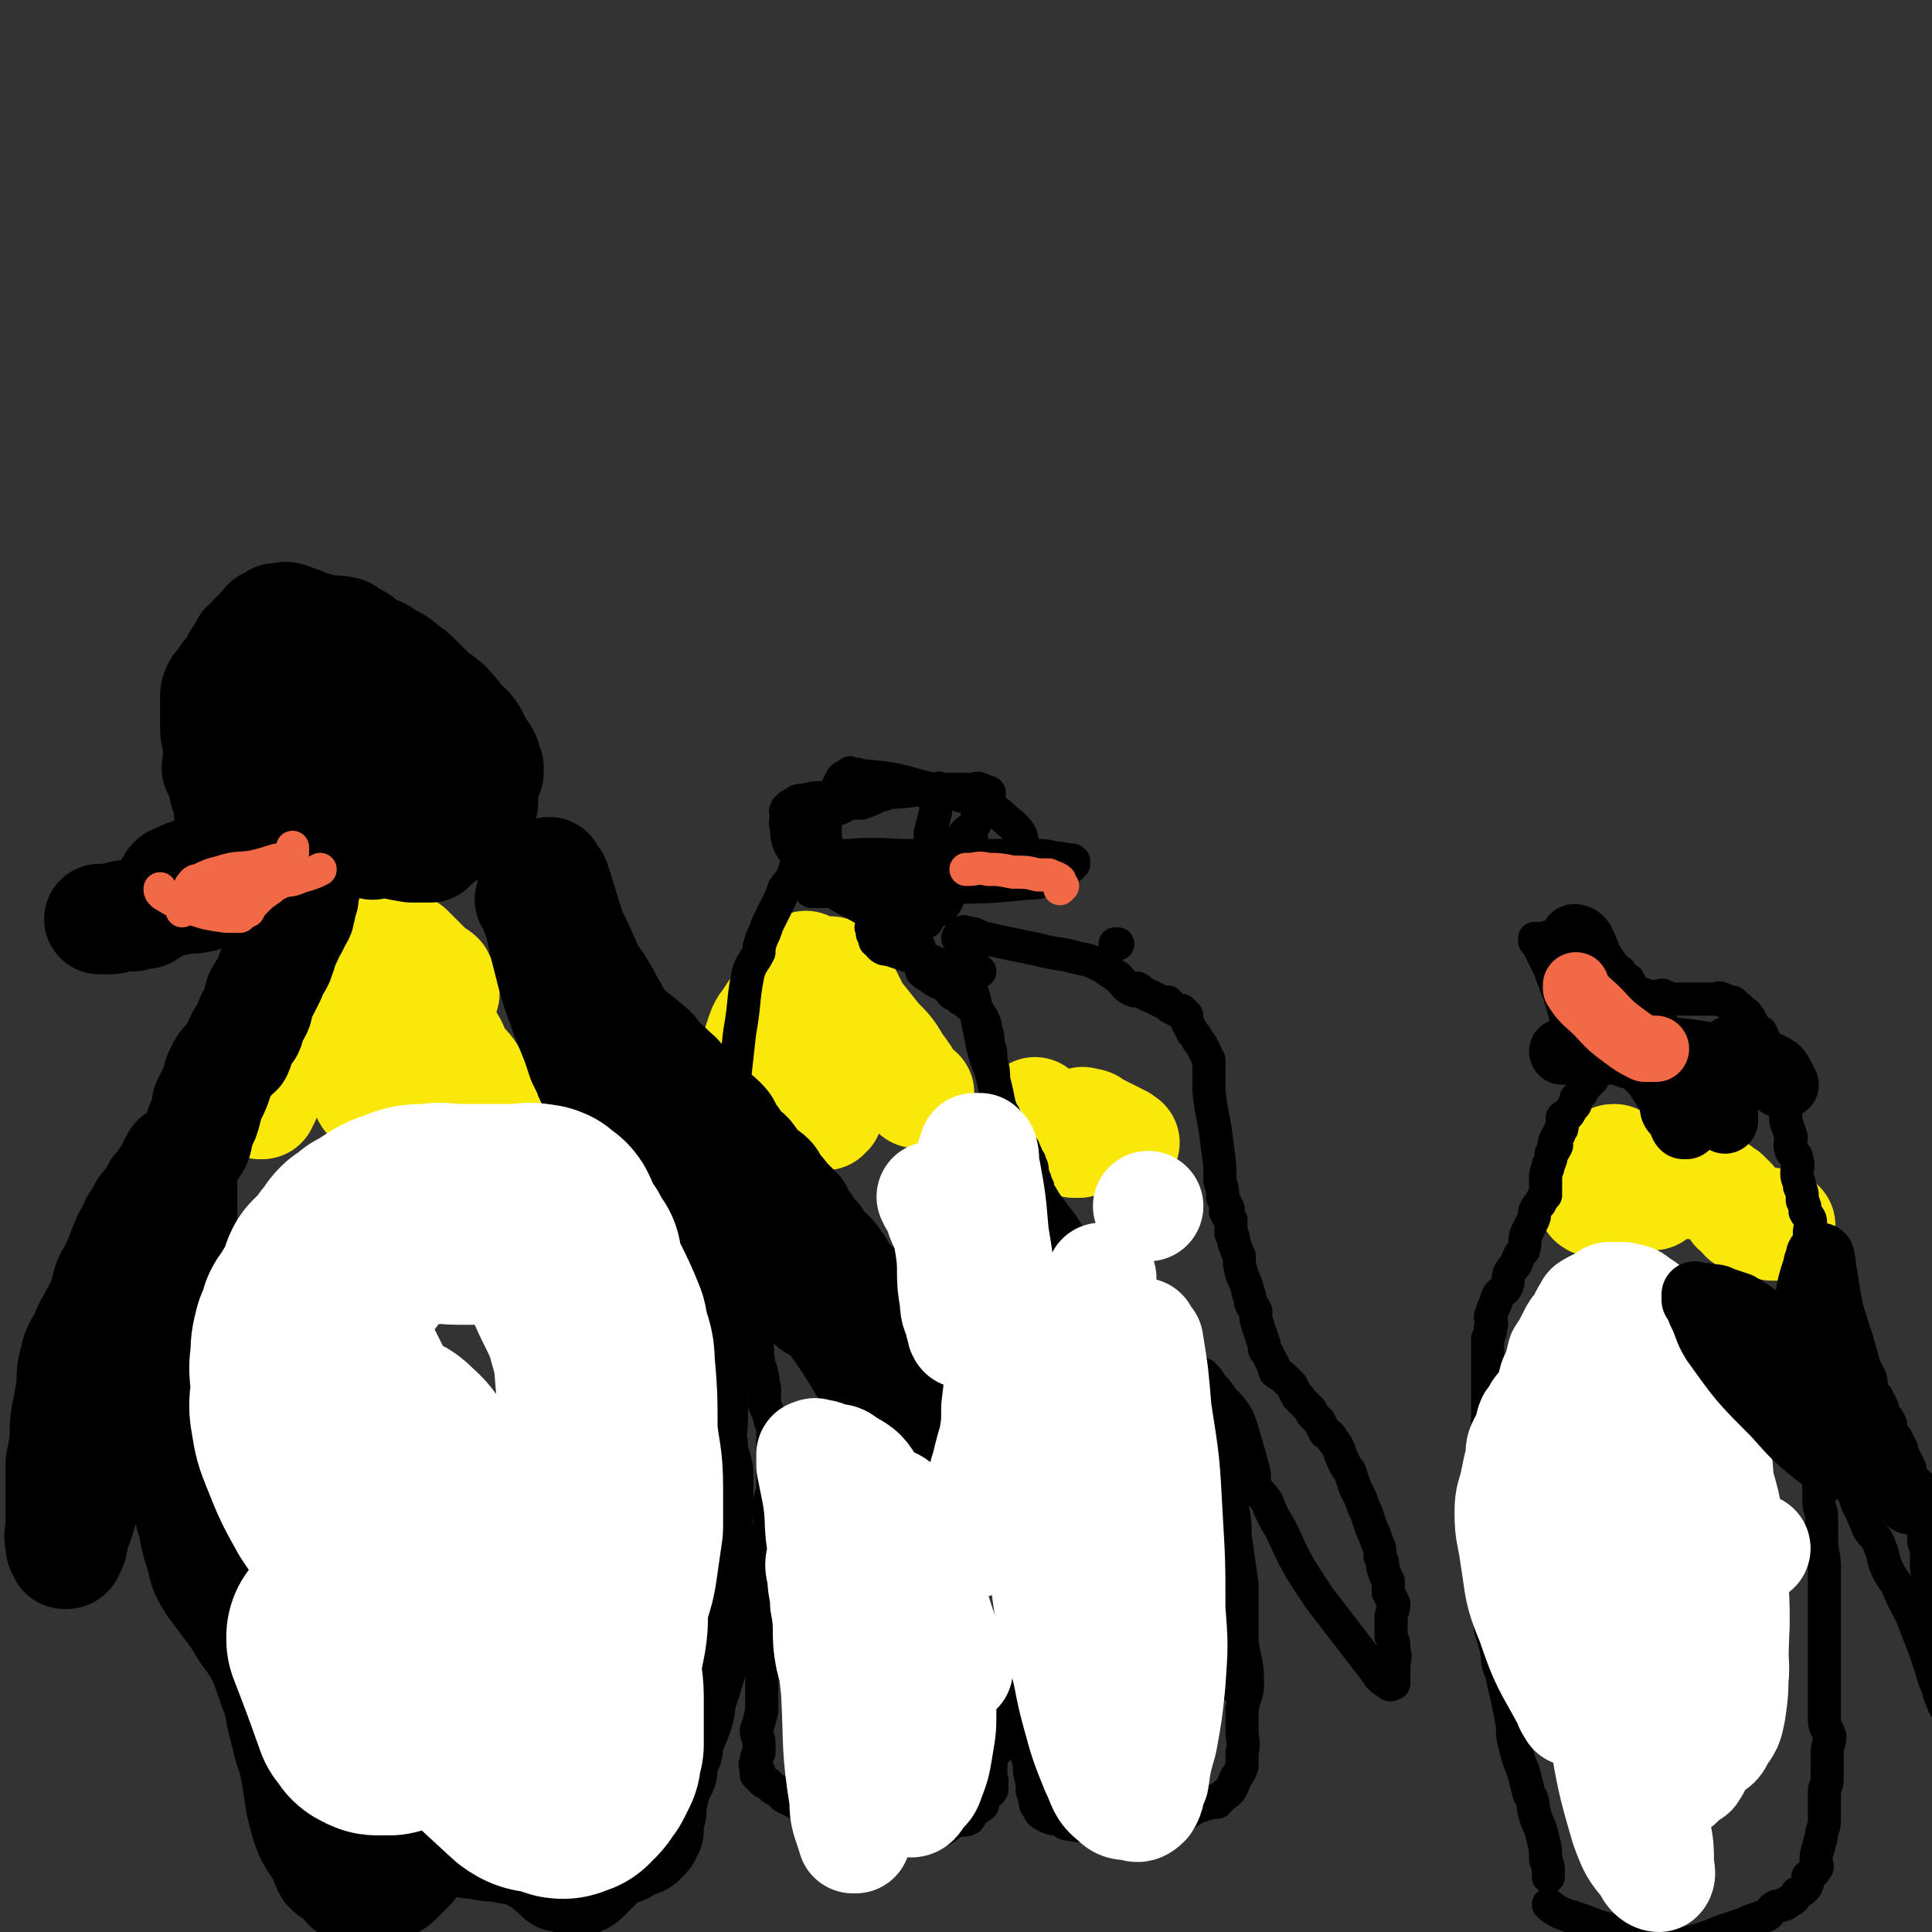 <svg viewBox='0 0 700 700' version='1.1' xmlns='http://www.w3.org/2000/svg' xmlns:xlink='http://www.w3.org/1999/xlink'><rect x="0" y="0" width="700" height="700" fill="#333333" stroke="none"/><g fill='none' stroke='#FAE80B' stroke-width='40' stroke-linecap='round' stroke-linejoin='round'><path d='M157,373c0,0 0,0 0,0 0,0 0,0 0,0 0,0 0,0 0,0 0,0 0,0 0,0 '/><path d='M112,330c0,0 0,0 0,0 0,0 0,0 0,0 0,0 0,0 0,0 0,0 0,0 0,0 0,0 0,0 0,0 0,0 0,0 0,0 0,0 0,0 0,0 0,0 0,0 0,0 -1,0 -1,0 -2,1 -2,4 -2,4 -3,8 -3,14 -3,14 -6,27 -2,8 -2,8 -3,16 -1,4 -1,4 -1,7 -1,3 -1,3 -1,6 0,1 0,2 0,3 0,0 -1,0 -1,0 0,1 0,2 0,2 0,0 0,0 0,0 0,-1 -1,0 -1,0 0,0 0,0 0,0 0,0 0,0 0,0 0,0 0,0 0,0 0,-1 0,-1 0,-1 -1,-3 -1,-3 -1,-5 0,-7 0,-7 1,-13 '/><path d='M125,331c0,0 0,0 0,0 0,0 0,0 0,0 0,0 0,0 0,0 0,0 0,0 0,0 0,0 0,0 0,0 0,0 0,0 0,0 0,0 0,0 0,0 0,0 0,0 0,0 0,0 0,0 0,0 0,0 -1,1 0,1 1,2 2,2 4,4 3,2 2,3 5,4 3,1 4,0 8,1 0,0 0,0 0,0 3,2 3,1 6,3 1,1 1,1 2,2 1,1 1,1 2,2 1,1 1,1 2,2 1,1 1,1 2,2 1,1 2,1 3,2 0,0 0,0 0,1 1,1 0,1 1,2 0,0 1,0 1,1 0,0 0,0 0,1 0,0 0,0 0,1 0,0 0,0 0,0 0,0 0,0 0,0 0,0 0,0 0,0 0,0 0,0 0,0 0,0 0,0 0,0 0,0 0,0 0,0 0,0 0,0 0,0 0,0 0,0 0,0 -1,0 -1,0 -2,0 0,-1 0,-1 0,-1 -1,-1 -1,0 -1,0 -1,-1 -1,-1 -1,-1 -1,-1 -2,0 -3,0 -1,-1 -1,-1 -2,-2 0,0 0,1 -1,1 -1,0 -1,0 -2,0 0,0 1,0 1,0 0,0 0,0 0,0 0,0 0,0 0,1 0,3 0,3 1,6 0,4 1,4 1,9 1,5 0,5 1,11 0,3 0,3 1,7 1,3 1,3 2,5 0,1 0,2 0,3 0,0 0,-2 0,-2 0,0 0,1 0,2 0,0 0,0 0,0 0,0 0,0 0,1 0,0 0,0 0,0 0,-1 0,-1 0,-2 0,0 -1,0 -1,0 -1,-2 -1,-2 -2,-3 -1,-2 -1,-2 -2,-4 -1,-1 -1,-1 -2,-3 -1,-1 0,-1 -1,-3 -2,-1 -2,-1 -3,-2 -2,-2 -2,-2 -3,-3 -2,-1 -2,0 -4,-2 -1,-1 0,-1 -2,-2 0,-1 0,-1 -1,-2 -2,-1 -2,0 -4,-1 -2,-1 -2,-1 -3,-2 -1,-1 -1,-1 -2,-1 -1,-1 -1,-1 -2,-1 -1,-1 -1,-1 -1,-2 -1,0 0,0 0,1 0,0 0,0 0,0 0,0 0,0 0,1 0,0 0,0 0,0 0,1 1,1 1,2 1,2 1,2 2,4 0,2 0,2 1,5 2,4 2,4 4,9 1,3 1,3 2,6 1,1 0,1 1,3 0,0 0,0 0,0 1,-1 1,0 1,0 0,0 0,0 0,0 0,0 -1,0 -1,0 -1,-1 -1,-1 -1,-2 -1,-1 -1,-2 -2,-4 -1,-2 -1,-2 -1,-4 -1,-4 -1,-4 -1,-7 0,-3 0,-3 0,-6 0,-2 0,-2 0,-5 0,-2 0,-2 1,-5 0,-2 0,-2 1,-4 1,-2 1,-2 2,-3 0,-1 0,-1 1,-2 0,0 0,0 1,0 0,0 0,0 0,0 0,1 1,0 1,1 2,1 2,1 4,2 2,2 2,2 4,3 3,1 3,1 6,3 3,2 3,2 6,5 3,3 3,2 6,6 3,4 2,5 5,9 3,3 3,3 5,7 2,2 2,2 4,4 1,1 1,1 1,2 1,1 1,1 1,2 0,0 0,0 0,0 0,0 1,0 1,0 0,0 0,-1 0,0 0,0 0,0 0,0 0,0 0,1 0,1 0,-1 0,-1 0,-1 -1,-1 -1,0 -2,0 -1,-1 0,-2 -1,-2 -2,-2 -2,-2 -4,-4 -2,-1 -2,-1 -5,-3 -2,-2 -2,-2 -5,-4 -4,-2 -4,-1 -7,-3 -1,-1 0,-1 0,-2 '/><path d='M272,391c0,0 0,0 0,0 0,0 0,0 0,0 0,0 0,0 0,0 0,0 0,0 0,0 0,0 0,0 0,0 0,0 0,0 0,0 0,0 0,0 0,0 0,0 0,0 0,0 0,-1 0,-1 0,-1 0,-2 0,-2 1,-4 0,-3 0,-3 1,-6 1,-3 1,-3 2,-6 1,-3 2,-3 3,-5 2,-3 2,-3 4,-6 2,-3 2,-3 4,-5 1,-2 1,-2 3,-4 1,-1 1,-1 1,-2 1,-1 0,-1 1,-2 0,0 0,0 0,1 0,0 0,0 0,0 0,0 0,0 0,0 0,0 0,0 0,0 0,0 0,-1 1,0 0,0 0,1 0,1 1,2 1,2 1,3 1,2 1,2 2,4 1,9 0,9 0,18 1,9 1,9 2,18 0,4 0,4 1,7 0,1 0,1 0,2 0,0 0,0 0,0 0,0 0,0 0,0 0,0 0,0 0,0 0,0 0,0 0,0 0,0 0,0 0,0 0,-1 0,-1 1,-1 0,-1 0,-2 0,-3 1,-2 0,-2 1,-4 0,-3 0,-3 0,-6 0,-4 0,-4 0,-8 0,-3 0,-3 0,-7 0,-4 0,-4 0,-9 0,-3 0,-3 0,-7 0,-3 0,-3 0,-5 0,-1 0,-1 0,-2 0,0 0,0 0,1 0,0 0,0 0,0 0,0 0,0 0,0 0,0 0,0 1,0 0,1 0,1 1,2 1,2 1,2 3,4 2,4 2,4 4,8 4,5 4,5 8,10 4,4 4,4 7,9 3,4 3,4 5,8 1,1 1,1 2,2 0,0 0,0 1,0 0,0 0,0 0,0 '/><path d='M375,403c0,0 0,0 0,0 0,0 0,0 0,0 0,0 0,0 0,0 0,0 0,0 0,0 0,0 0,0 0,0 0,0 0,0 0,0 0,0 0,0 0,0 0,0 0,0 0,0 0,0 0,0 0,0 0,0 0,0 0,0 0,0 0,0 0,0 0,0 0,0 0,0 1,1 1,1 2,2 1,2 2,2 4,4 2,1 2,1 5,3 1,0 2,1 3,1 0,0 -1,0 -1,0 1,0 1,0 1,0 1,0 0,0 0,1 0,0 0,0 0,0 1,0 1,0 2,0 0,0 0,0 -1,0 0,0 0,0 0,0 0,-1 0,-1 0,-2 0,0 0,0 0,-1 0,-1 0,-1 0,-2 0,-1 0,-1 0,-1 0,0 0,0 0,0 0,-1 0,-1 0,-1 0,0 0,0 0,0 0,0 0,0 0,0 1,0 1,0 1,0 1,0 1,-1 2,0 2,0 2,0 3,1 2,1 2,1 4,2 2,1 2,1 4,2 1,1 1,1 2,1 1,1 1,1 1,1 1,0 0,0 0,1 '/><path d='M599,433c0,0 0,0 0,0 0,0 0,0 0,0 0,0 0,0 0,0 0,0 0,0 0,0 0,0 0,0 0,0 0,0 0,0 0,0 0,0 0,0 0,0 0,0 0,0 0,0 0,0 0,0 0,0 0,0 0,0 0,0 0,0 0,0 0,0 0,0 0,0 0,0 0,0 0,0 0,0 0,-1 1,-1 0,-2 -2,-2 -2,-3 -5,-5 -3,-2 -3,-1 -6,-3 -2,-1 -2,-2 -3,-3 -1,0 -1,0 -1,1 -1,0 -1,-1 -1,0 -1,0 -1,0 -2,1 -1,0 -1,0 -1,1 -1,1 -1,1 -2,2 -1,1 0,1 -1,2 0,1 -1,1 -1,2 -1,1 -1,1 -1,2 0,0 0,1 0,1 0,1 1,0 1,1 1,0 1,0 1,1 0,0 0,1 0,1 1,1 2,0 3,1 1,0 1,0 2,0 2,-1 2,-1 4,-2 1,0 1,0 2,-1 1,-1 0,-1 2,-2 1,-1 1,-1 2,-1 1,-1 1,0 3,0 1,0 1,0 1,0 2,-1 2,-1 3,-1 1,-1 1,0 2,0 3,0 3,0 5,0 2,0 2,0 3,0 2,0 2,-1 4,0 2,0 2,0 4,0 3,1 3,1 5,2 2,1 1,1 3,2 1,1 1,1 2,2 1,1 1,1 2,3 1,0 1,0 2,1 1,1 0,1 1,2 1,0 1,0 2,0 1,1 1,0 2,1 1,0 1,0 2,1 1,0 1,0 3,0 1,0 1,0 1,1 1,0 1,0 1,0 1,0 1,0 2,0 0,0 -1,0 -1,0 '/></g>
<g fill='none' stroke='#000000' stroke-width='40' stroke-linecap='round' stroke-linejoin='round'><path d='M135,306c0,0 0,0 0,0 0,0 0,0 0,0 0,0 0,0 0,0 0,0 0,0 0,0 0,0 0,0 0,0 0,0 0,0 0,0 0,0 0,0 0,0 0,0 0,0 0,0 0,0 0,0 0,0 0,0 0,0 0,0 0,-1 0,-1 0,-2 -1,-4 -1,-4 -2,-7 0,-5 0,-5 -1,-9 -1,-4 -1,-4 -2,-8 -1,-2 -1,-2 -2,-4 -1,0 -1,1 -1,0 -1,0 -1,0 -2,-1 0,0 0,0 -1,0 -1,-1 -1,-1 -2,-2 0,0 -1,0 -1,0 -2,-1 -2,-1 -4,-2 -1,-1 -1,-1 -3,-2 -2,0 -2,0 -3,-1 0,0 0,0 0,0 -2,-2 -2,-2 -3,-3 -1,-1 -1,0 -2,-1 -1,-2 -1,-2 -2,-3 0,-1 0,-2 0,-3 -1,-1 0,-1 -1,-2 -1,-1 -1,-1 -2,-2 -1,-1 -1,-1 -1,-2 -1,-1 0,-1 0,-2 0,0 0,0 0,0 0,0 0,0 0,0 0,0 0,0 0,0 0,0 0,0 0,0 0,0 0,0 0,0 0,-1 0,-1 0,-1 0,0 0,0 0,0 1,0 1,0 2,0 0,0 0,0 0,0 1,0 1,0 2,1 1,0 1,1 1,1 2,1 2,1 3,2 2,1 2,1 3,1 3,1 3,1 5,2 3,1 3,1 6,2 3,1 3,1 5,1 3,1 3,1 5,2 2,1 1,1 3,2 1,2 1,1 3,2 1,1 0,1 1,3 1,1 0,2 1,3 2,1 2,0 4,1 2,0 2,0 4,0 2,1 2,0 4,1 0,0 0,0 1,1 0,0 0,0 1,1 0,0 0,0 0,0 0,0 -1,0 0,1 0,0 0,0 1,0 0,0 0,0 1,0 0,0 0,0 1,1 0,1 1,1 1,2 0,1 0,1 0,1 0,1 0,1 0,1 0,1 0,1 0,2 0,0 0,0 0,1 0,1 0,1 0,2 0,1 0,1 0,3 0,2 0,2 0,5 0,1 0,1 0,3 0,2 0,2 0,4 0,1 0,1 0,2 0,0 0,0 0,1 0,0 0,0 0,1 0,0 -1,0 -1,1 0,0 0,0 0,0 -1,0 -1,0 -1,1 0,0 0,0 0,0 -1,0 -1,0 -1,0 -1,0 -1,0 -2,0 -2,0 -2,0 -4,0 -6,-1 -6,-1 -11,-3 -4,-2 -5,-2 -8,-4 -3,-2 -3,-2 -6,-5 -1,-1 -1,-1 -3,-3 -1,-1 -1,-1 -2,-2 0,0 0,0 0,0 '/><path d='M199,316c0,0 0,0 0,0 0,0 0,0 0,0 0,0 0,0 0,0 0,0 0,0 0,0 0,0 0,0 0,0 0,0 0,0 0,0 0,0 0,0 0,0 0,0 0,0 0,0 0,0 0,0 0,0 0,0 0,0 0,0 1,2 1,2 2,3 3,9 3,10 6,19 3,6 3,6 6,13 2,4 3,4 5,8 2,3 2,4 4,7 2,4 2,4 5,8 2,3 2,2 4,4 2,1 2,1 3,2 1,1 0,2 1,3 1,3 2,3 3,6 2,3 1,3 2,7 1,2 1,2 2,5 0,3 0,3 1,5 1,2 0,2 1,4 0,0 0,0 0,1 0,1 1,1 1,2 0,1 0,1 0,2 1,2 0,2 1,3 0,2 1,2 2,3 0,0 0,0 1,1 0,0 1,0 1,1 0,0 0,0 0,0 0,0 0,0 0,0 0,0 0,0 0,0 0,0 0,0 0,0 0,0 0,0 0,0 0,0 0,0 0,0 0,0 0,0 0,0 0,-1 0,-1 0,-1 -1,-2 -1,-2 -2,-3 -1,-1 -1,-1 -3,-3 -2,-2 -3,-2 -5,-5 -4,-3 -3,-3 -7,-6 -3,-3 -3,-3 -6,-5 -3,-2 -3,-2 -6,-5 -2,-1 -3,-1 -5,-3 -2,-1 -2,-1 -3,-4 -1,-2 -1,-2 -2,-4 -1,-3 -1,-3 -2,-6 -2,-5 -2,-5 -4,-10 -4,-11 -4,-11 -7,-23 -2,-7 -1,-7 -4,-15 0,-2 -1,-2 -2,-4 0,0 1,0 1,0 0,0 0,0 0,0 0,-1 0,-1 0,-1 0,0 0,0 0,0 0,0 0,0 0,0 0,0 0,0 0,0 0,0 0,0 0,0 0,0 0,0 0,1 0,0 0,0 0,0 1,2 1,2 2,3 2,4 1,4 3,8 7,11 7,12 15,22 7,8 7,8 15,15 3,3 3,2 6,5 3,2 3,3 5,6 2,1 2,1 4,3 2,2 3,2 4,5 1,0 0,0 1,1 2,2 2,2 4,4 2,2 2,2 4,4 2,2 3,2 5,4 2,2 2,2 3,5 2,2 2,2 3,4 2,3 3,2 5,5 1,2 1,2 3,4 2,2 2,1 4,3 1,1 1,2 2,3 2,3 2,2 3,4 3,3 3,3 5,5 1,2 1,3 3,5 1,2 1,2 3,4 2,2 1,2 3,5 2,1 2,1 3,2 2,2 1,2 3,4 1,2 1,3 3,5 2,2 2,1 4,4 2,2 1,2 3,4 2,3 2,3 3,5 1,2 1,3 2,5 1,2 1,2 3,4 1,2 1,2 2,4 1,1 2,1 3,3 1,2 1,2 2,5 1,3 1,3 2,6 1,3 1,3 2,6 0,2 0,2 1,4 0,2 0,2 1,4 0,2 1,2 1,4 1,2 0,2 1,3 0,2 1,1 2,2 0,1 0,1 0,2 0,1 0,1 0,2 0,1 0,1 0,3 0,1 0,1 0,2 0,1 0,1 0,1 0,1 0,1 0,1 0,0 0,0 0,0 0,0 0,0 0,0 0,0 0,0 0,0 0,0 0,0 0,0 0,0 0,0 0,0 0,0 0,0 0,0 -2,-1 -2,-1 -3,-2 -3,-5 -3,-5 -6,-10 -8,-14 -8,-14 -16,-29 -6,-10 -6,-10 -13,-20 -2,-3 -3,-2 -6,-4 -4,-3 -3,-4 -8,-7 -4,-3 -5,-1 -9,-4 -5,-3 -5,-4 -10,-8 -4,-4 -4,-4 -8,-8 -2,-2 -2,-2 -5,-5 -1,-1 -1,-2 -2,-4 -1,-1 -1,-1 -2,-3 0,0 1,0 0,-1 0,-1 -1,-1 -1,-2 0,-1 1,-1 1,-1 0,-1 0,-1 -1,-1 0,-1 0,-1 -1,-2 0,0 -1,0 -1,-1 -1,-1 0,-2 0,-3 -1,-1 -1,0 -2,0 -1,-1 -1,-1 -1,-1 -1,-1 -1,0 -2,0 0,0 1,0 1,0 0,0 0,0 0,0 0,0 0,0 0,0 0,0 0,0 0,0 0,0 0,0 0,0 0,0 0,0 0,0 0,0 1,-1 1,0 1,0 0,1 1,2 0,1 1,1 1,3 1,2 2,2 2,4 0,9 -1,9 0,17 0,9 1,9 1,18 0,6 0,6 0,12 0,6 -1,7 0,13 0,6 0,6 1,12 0,6 0,6 0,11 0,5 -1,5 0,10 0,5 1,5 2,10 0,6 0,7 0,13 0,7 -1,7 0,13 0,5 0,5 1,9 0,4 0,4 0,8 -1,3 -1,3 -1,6 -1,3 0,3 0,6 0,1 -1,0 -1,1 -1,2 -1,2 -1,5 0,3 0,3 0,6 -1,4 -1,3 -2,7 -1,3 -1,3 -2,6 -1,3 0,3 -1,6 -1,3 -1,3 -2,5 -1,3 -1,3 -2,5 0,1 0,2 0,3 -1,2 -1,1 -2,3 0,2 0,2 0,3 0,1 0,0 0,0 0,0 0,1 0,2 -1,1 -1,1 -1,2 -1,2 -1,2 -2,3 0,2 0,2 0,3 -1,2 -1,2 -1,3 -1,1 0,1 0,3 0,0 0,0 0,1 -1,2 -1,2 -2,3 0,1 1,1 1,1 0,1 0,1 0,2 0,1 0,1 0,1 -1,1 -1,1 -1,1 0,0 0,0 0,0 0,1 0,1 0,1 0,0 0,0 0,0 -1,0 -1,0 -1,0 -1,0 -1,0 -1,0 0,1 0,1 0,2 -1,0 -1,-1 -1,-1 0,0 0,0 0,0 0,0 0,0 0,0 -1,1 -1,1 -1,1 -1,1 -1,0 -1,0 -1,1 0,1 0,1 -1,1 -1,0 -2,0 0,1 0,1 0,1 -1,1 -1,1 -2,1 -1,0 -1,0 -1,0 -2,1 -2,1 -3,1 -1,1 -1,1 -2,2 0,0 0,0 0,0 -1,1 -1,1 -2,2 0,0 0,0 0,0 -1,1 -1,1 -2,2 -1,1 -1,1 -2,2 0,0 0,0 -1,1 0,0 0,0 0,0 -1,1 -1,1 -2,1 -1,1 -1,1 -2,0 -2,0 -1,0 -3,-1 -1,0 -1,0 -2,0 -1,-1 -1,-1 -2,-2 -1,-1 -2,-1 -3,-3 -2,-1 -2,-1 -4,-2 -1,-1 -2,-1 -4,-2 -2,-1 -2,-1 -5,-1 -2,-1 -2,0 -4,-1 -4,0 -4,0 -8,-1 -3,0 -3,0 -6,-1 -3,-1 -2,-2 -5,-3 -2,-1 -2,-1 -4,-2 -2,-1 -2,-1 -3,-2 -1,-1 -1,-1 -2,-2 -1,0 -1,0 -1,-1 -1,0 -1,0 -1,0 -1,0 0,0 0,0 0,0 0,0 0,0 0,0 0,0 0,0 0,2 0,2 0,3 0,1 0,1 0,3 0,2 0,2 0,4 0,1 0,2 0,3 0,2 -1,2 -1,3 -1,1 0,2 -1,3 -1,1 -1,1 -3,3 -1,1 -1,1 -2,2 -1,1 -1,1 -3,2 -1,0 -1,1 -2,1 -1,1 -1,1 -2,2 -2,0 -2,0 -3,0 -2,0 -2,0 -4,0 -1,-1 -2,-1 -3,-2 -2,-1 -1,-2 -3,-3 -2,-2 -3,-2 -5,-4 -1,-2 -1,-2 -2,-5 -3,-5 -4,-5 -6,-11 -3,-10 -2,-10 -4,-20 -1,-6 -2,-6 -3,-11 -1,-4 -1,-4 -2,-8 -1,-6 -1,-6 -3,-11 -2,-6 -2,-6 -4,-11 -3,-5 -3,-5 -6,-9 -3,-5 -3,-5 -6,-9 -3,-4 -3,-4 -6,-8 -3,-5 -3,-5 -4,-10 -2,-6 -2,-6 -3,-12 -2,-5 -1,-5 -2,-10 -2,-6 -2,-6 -3,-12 -1,-5 -2,-5 -3,-11 -2,-8 -1,-8 -2,-16 -1,-6 -1,-6 -2,-12 0,-5 -1,-5 -1,-10 -1,-4 -1,-5 -1,-9 0,-5 0,-5 0,-10 0,-3 -1,-3 -1,-7 0,-3 1,-3 2,-7 0,-2 0,-2 1,-5 1,-2 1,-4 1,-5 0,0 0,3 0,2 0,-2 1,-3 1,-6 0,-2 0,-2 0,-4 0,0 0,1 0,1 0,-2 0,-3 1,-5 0,-1 1,-1 1,-2 1,-1 0,-1 1,-2 0,-1 1,0 1,0 0,-1 0,-1 0,-2 0,0 0,1 0,1 0,0 0,0 0,0 0,0 0,0 0,0 0,0 0,0 0,0 0,0 0,0 0,0 0,0 0,0 0,0 1,0 1,0 1,1 0,0 0,0 0,0 0,1 0,1 0,2 1,1 1,1 1,2 0,1 0,1 0,2 0,1 0,1 0,2 0,2 0,2 0,4 0,2 0,2 0,4 0,3 0,3 -1,6 -1,4 -1,4 -2,7 -2,5 -1,6 -2,10 -2,6 -3,5 -5,10 -2,6 -1,6 -3,11 -2,5 -2,5 -4,10 -2,5 -2,5 -3,10 -2,5 -2,5 -3,9 -1,3 -1,4 -2,7 -1,2 0,2 -1,5 -2,3 -3,2 -4,5 -1,3 -1,4 -2,7 -1,3 -1,3 -2,6 -1,3 -1,3 -2,5 0,2 -1,2 -1,4 -1,3 -1,3 -2,5 -1,2 0,3 -1,5 0,1 -1,1 -1,2 0,0 0,0 0,0 0,0 0,0 0,0 0,1 -1,1 -1,1 0,0 0,0 0,0 0,0 0,0 0,0 -1,0 -1,0 -1,-1 -1,-1 -1,-1 -1,-3 -1,-3 0,-3 0,-6 0,-2 0,-2 0,-5 0,-2 0,-2 0,-5 0,-2 0,-2 0,-4 0,-1 0,-1 0,-3 0,-2 0,-3 0,-5 0,-3 1,-3 1,-6 1,-6 0,-6 1,-12 1,-5 1,-5 2,-11 0,-5 0,-5 1,-9 1,-5 2,-5 4,-9 1,-3 1,-3 3,-6 1,-3 2,-3 3,-6 1,-3 1,-3 2,-7 1,-3 2,-3 3,-6 2,-3 1,-3 3,-7 1,-3 1,-3 3,-6 1,-3 1,-3 3,-5 1,-3 1,-3 3,-5 2,-3 2,-3 3,-5 2,-2 2,-2 3,-4 2,-1 2,-1 3,-3 2,-2 2,-2 3,-3 1,-2 1,-2 2,-4 0,0 0,1 0,1 1,-2 2,-2 3,-4 1,-2 0,-2 1,-4 1,-3 1,-3 2,-5 1,-3 1,-3 1,-5 1,-2 1,-2 2,-4 1,-2 1,-2 2,-5 0,-1 0,-1 1,-3 1,-2 1,-2 3,-4 1,-2 2,-2 3,-3 1,-2 0,-2 1,-4 1,-2 1,-2 3,-4 1,-2 0,-2 1,-4 1,-2 1,-1 2,-3 1,-2 0,-2 1,-5 1,-2 1,-2 2,-3 1,-2 1,-2 2,-4 0,-1 0,-1 1,-3 1,-1 1,-1 2,-3 0,-2 1,-2 1,-3 1,-3 1,-3 2,-5 1,-3 1,-2 2,-4 1,-2 1,-2 2,-4 1,-1 0,-1 1,-3 0,-1 0,-1 0,-2 0,-1 1,-1 1,-2 0,-1 0,-1 0,-2 0,-1 0,-1 0,-2 0,0 -1,-1 0,-1 0,-1 1,0 1,0 0,-1 0,-1 0,-2 0,-1 0,-1 0,-1 0,0 0,0 0,0 -1,-1 -1,-1 -1,-1 0,0 0,0 0,0 0,-1 0,-1 0,-1 0,-1 0,-1 0,-1 0,-1 0,-1 0,-1 0,-2 0,-2 0,-3 0,0 0,0 0,0 0,-1 0,-1 0,-2 0,-1 0,-1 0,-2 0,-1 0,-1 0,-2 0,-2 0,-2 0,-3 0,-1 0,-1 0,-1 0,-2 0,-2 0,-3 0,-1 0,-1 0,-2 0,-2 0,-2 0,-3 0,-2 -1,-2 -1,-3 0,-1 0,-1 0,-2 0,-1 -1,-1 -1,-1 0,-1 0,-1 0,-2 0,0 -1,0 -1,0 -1,-1 -1,-1 -2,-1 -1,-1 0,-1 -1,-2 -2,0 -2,1 -3,1 -1,0 -2,0 -3,0 -1,0 -1,0 -2,0 -2,0 -2,0 -3,0 -1,0 -1,1 -2,1 -2,0 -2,0 -3,0 -1,0 -1,0 -3,0 0,0 0,0 0,0 -1,0 -1,0 -1,0 -1,0 -1,0 -1,0 -1,-1 -1,-1 -1,-1 -1,-1 -1,-1 -2,-2 0,0 1,1 1,1 0,0 0,0 0,0 -1,0 -1,0 -1,0 -1,-1 0,-1 0,-2 0,0 -1,0 -1,0 -1,-1 0,-1 0,-2 0,0 0,0 0,0 0,0 0,0 0,0 0,-1 0,-1 0,-3 0,-2 0,-2 0,-4 0,-3 -1,-3 -1,-6 0,-2 0,-2 0,-5 0,-2 0,-2 0,-3 0,-2 0,-2 0,-3 0,-2 0,-2 1,-4 1,-1 1,-1 2,-2 0,-1 1,-1 1,-2 2,-1 2,-1 3,-3 1,-2 1,-2 1,-3 2,-3 2,-3 3,-5 2,-1 2,-1 3,-3 2,-2 2,-2 4,-4 1,-2 1,-1 3,-2 1,-1 1,-1 1,-1 1,0 1,0 1,0 0,0 0,0 0,0 1,0 1,0 1,0 1,0 1,-1 3,0 1,0 1,1 3,1 5,2 5,2 9,3 4,1 4,0 8,1 2,1 2,2 5,3 1,1 1,1 2,2 0,0 0,0 0,0 2,2 2,2 4,3 4,2 4,2 7,5 4,2 4,3 8,6 4,2 4,2 7,5 3,1 2,2 4,4 0,0 -1,-1 0,0 1,1 1,1 2,3 2,2 2,1 3,3 2,3 2,3 3,5 1,3 0,3 1,7 1,3 1,3 2,6 0,2 1,2 1,4 1,1 1,1 1,2 0,0 0,0 0,1 0,1 0,1 0,3 -1,1 -1,1 -2,3 -2,2 -2,2 -4,4 -4,3 -4,3 -9,4 -12,2 -12,1 -25,2 -10,1 -10,1 -20,2 -6,0 -6,1 -11,1 -6,-1 -6,-2 -11,-4 -3,-2 -3,-2 -6,-4 0,0 0,0 0,0 -2,-3 -3,-3 -4,-5 0,-1 1,0 1,0 0,-2 -1,-3 -2,-6 -1,-2 -1,-2 0,-5 0,-3 1,-3 2,-6 1,-3 1,-3 2,-7 1,-3 2,-3 3,-6 2,-4 1,-4 4,-8 2,-3 1,-3 4,-6 5,-5 5,-4 10,-9 0,0 0,0 0,0 4,-2 4,-3 8,-5 3,-2 4,-2 7,-4 0,0 0,0 1,-1 0,-1 0,-1 1,-1 0,0 0,0 0,0 0,0 0,0 0,0 1,0 1,0 1,1 2,0 2,0 4,1 2,1 2,1 4,3 4,1 4,1 7,3 3,2 3,1 6,4 3,2 3,2 6,5 2,2 2,2 5,5 3,3 4,2 6,5 2,2 2,2 4,5 2,2 2,1 4,4 1,2 1,2 2,4 1,2 1,2 2,3 0,1 1,1 1,2 0,1 0,1 0,2 0,0 0,0 0,0 0,0 0,0 0,0 0,0 0,0 0,0 0,1 0,1 0,1 0,0 0,-1 1,0 0,0 0,0 0,1 0,0 0,1 0,1 0,0 -1,-1 -1,0 -1,0 0,1 0,1 -1,0 -1,0 -2,0 0,0 0,0 0,0 -2,1 -2,1 -4,2 -4,1 -4,1 -8,1 -4,1 -5,0 -10,1 -11,1 -11,1 -22,2 -8,0 -8,0 -16,1 -4,1 -5,1 -9,2 -3,1 -3,1 -7,2 -2,1 -3,1 -5,2 0,0 1,0 1,0 -1,1 -2,0 -3,1 0,0 0,0 0,1 0,0 0,0 0,0 -1,1 -1,0 -1,1 -1,0 0,0 0,1 -1,0 -1,0 -2,0 0,0 1,0 1,0 0,0 -1,0 -1,1 0,0 0,0 0,1 0,0 -1,0 -1,1 0,0 0,0 0,1 -1,1 -1,1 -2,3 -1,1 -1,1 -2,2 -2,1 -2,1 -3,3 -2,2 -2,2 -4,3 -1,1 -1,1 -3,2 -1,1 -1,0 -2,1 -1,0 -1,0 -3,1 -1,0 -1,0 -2,1 -2,0 -2,1 -3,1 -1,1 -1,1 -1,2 '/><path d='M91,317c0,0 0,0 0,0 0,0 0,0 0,0 0,0 0,0 0,0 0,0 0,0 0,0 0,0 0,0 0,0 0,0 0,0 0,0 0,0 0,0 0,0 0,0 0,0 0,0 -1,1 -1,1 -2,1 -2,2 -2,2 -5,3 -5,2 -6,2 -11,4 -4,1 -4,0 -8,1 -3,1 -3,0 -5,1 -3,0 -2,1 -4,2 -1,1 -1,0 -2,1 -1,0 0,0 -1,1 -1,0 -1,0 -3,0 -1,0 -1,1 -2,1 -2,0 -2,-1 -4,0 -2,0 -2,1 -4,1 -2,0 -2,0 -4,0 0,0 0,0 0,0 '/></g>
<g fill='none' stroke='#F26946' stroke-width='12' stroke-linecap='round' stroke-linejoin='round'><path d='M58,322c0,0 0,0 0,0 0,0 0,0 0,0 0,0 0,0 0,0 0,0 0,0 0,0 0,0 0,0 0,0 0,0 0,0 0,0 0,0 0,0 0,0 0,1 0,1 1,2 5,3 5,3 10,5 6,2 6,2 13,3 2,0 2,0 5,0 1,-1 1,-1 3,-2 0,0 0,0 0,0 1,-2 1,-2 3,-4 2,-2 2,-2 5,-4 1,-1 1,-1 3,-2 '/><path d='M69,321c0,0 0,0 0,0 0,0 0,0 0,0 0,0 0,0 0,0 0,0 0,0 0,0 0,0 0,0 0,0 0,0 0,0 0,0 0,0 0,0 0,0 0,0 0,0 0,0 0,0 0,0 0,0 1,-1 1,-2 3,-2 4,-2 4,-2 8,-3 6,-2 6,-1 12,-2 4,-1 4,-1 7,-2 3,-1 3,0 6,-2 0,0 0,0 1,-1 0,-1 0,-1 0,-2 0,0 0,1 0,1 0,0 0,0 0,0 0,0 0,0 0,0 0,0 0,0 0,0 0,0 0,0 0,0 -1,1 0,1 -1,2 -1,1 -1,1 -2,2 -2,1 -2,2 -4,3 -3,1 -4,1 -7,2 -3,2 -3,2 -6,3 -3,1 -4,1 -7,2 -3,0 -3,0 -6,1 -2,1 -2,1 -3,2 -1,0 -2,0 -2,1 -1,1 -1,1 -1,2 -1,1 -1,1 -1,2 0,0 0,0 0,0 0,0 0,0 0,0 0,0 0,0 0,0 0,-1 1,-1 1,-1 0,-1 -1,-1 0,-2 3,-1 3,-1 7,-2 7,-2 7,-2 15,-4 7,-1 7,0 14,-2 4,0 4,-1 8,-2 3,-1 3,-1 5,-2 '/></g>
<g fill='none' stroke='#000000' stroke-width='12' stroke-linecap='round' stroke-linejoin='round'><path d='M371,425c0,0 0,0 0,0 0,0 0,0 0,0 0,0 0,0 0,0 0,0 0,0 0,0 0,0 0,0 0,0 0,0 0,0 0,0 0,0 0,0 0,0 0,0 0,0 0,0 1,0 1,1 1,1 4,5 4,5 7,10 5,7 6,7 10,15 4,6 3,7 6,13 1,4 2,3 3,7 2,4 2,4 3,8 2,4 2,4 4,8 2,3 2,3 4,7 2,5 2,5 4,10 1,3 1,4 3,7 1,4 2,4 3,7 2,4 1,5 3,9 2,3 3,2 4,6 2,2 1,3 2,6 1,4 1,4 3,7 1,3 1,3 2,7 2,4 2,3 3,8 2,4 2,4 2,8 1,4 0,4 1,7 1,3 2,3 3,6 1,4 1,4 2,7 1,2 1,2 2,4 0,3 0,3 0,7 1,1 0,1 0,3 1,1 1,1 2,3 0,0 -1,0 -1,0 0,1 0,1 0,2 0,0 0,0 0,0 0,1 0,1 0,1 0,1 0,1 0,2 0,0 0,0 0,-1 0,0 0,0 0,0 0,0 0,0 0,0 0,0 0,0 0,0 0,0 1,0 0,-1 -1,-3 -1,-3 -2,-6 -6,-12 -6,-12 -12,-23 -6,-11 -6,-10 -12,-20 -3,-5 -3,-5 -5,-11 -3,-6 -2,-6 -5,-12 -3,-8 -3,-8 -7,-14 -3,-5 -4,-5 -7,-10 -3,-4 -3,-4 -5,-9 -4,-6 -4,-6 -7,-12 -3,-5 -4,-5 -6,-10 -1,-4 -1,-4 -2,-9 -1,-5 -1,-5 -2,-9 -1,-6 -1,-6 -2,-12 -2,-6 -2,-6 -4,-12 0,-5 0,-5 -1,-9 0,-4 0,-4 -2,-7 -1,-2 -2,-2 -3,-4 0,0 0,0 0,0 -1,-1 -2,-1 -2,-2 0,-1 0,-1 0,-2 1,-1 0,-1 0,-1 0,0 0,0 0,-1 0,0 0,0 0,1 0,0 0,0 0,0 0,0 0,0 0,0 1,1 1,1 1,2 2,2 2,2 3,4 6,11 5,11 12,22 7,12 8,12 16,24 4,8 4,8 8,15 3,5 3,5 6,10 2,4 2,4 4,8 2,4 2,4 4,9 2,4 3,4 5,9 1,5 1,5 2,10 2,6 2,5 4,11 2,5 2,5 4,11 1,4 1,4 2,9 1,5 1,5 2,10 1,5 0,5 1,9 1,4 2,3 4,7 1,3 1,3 1,6 1,3 1,4 2,6 0,0 0,-3 0,-2 1,1 1,3 2,5 1,2 1,2 2,3 0,0 0,-1 0,-1 1,1 0,1 0,2 0,0 0,0 0,0 1,1 1,1 1,1 0,0 0,0 0,0 0,0 0,0 -1,-1 -1,-1 -1,-1 -1,-2 -2,-5 -2,-5 -3,-11 -6,-18 -6,-18 -12,-36 -4,-12 -3,-13 -8,-25 -2,-5 -2,-5 -5,-10 -3,-5 -2,-5 -6,-10 -2,-4 -2,-4 -4,-8 -3,-3 -3,-3 -6,-7 -3,-4 -2,-4 -5,-8 -2,-2 -2,-2 -4,-4 -2,-2 -3,-2 -5,-4 0,0 1,1 1,1 -1,-2 -2,-3 -3,-5 -2,-2 -2,-2 -3,-5 -2,-2 -1,-2 -3,-4 -1,-1 -1,-1 -2,-3 -1,-2 -1,-2 -2,-4 0,-2 -1,-1 -1,-3 -1,-2 0,-2 -1,-3 0,0 0,0 0,0 0,-1 1,-1 0,-2 0,-1 0,-1 -1,-2 0,0 1,-1 0,-1 0,-1 -1,-1 -1,-2 0,-1 0,-2 0,-3 1,-2 1,-2 0,-4 0,-2 0,-2 -1,-4 0,-2 1,-2 0,-5 0,-2 0,-2 -1,-4 -1,-3 -1,-3 -1,-5 -1,-3 -1,-3 -2,-6 -1,-4 -1,-4 -2,-7 -1,-4 -1,-4 -2,-8 -1,-5 -1,-5 -2,-9 0,-3 0,-3 -1,-7 0,-3 0,-3 -1,-6 0,-2 0,-3 -1,-5 0,-2 0,-2 -1,-4 -1,-1 -1,-2 -2,-3 0,0 0,1 -1,0 -1,-1 -1,-1 -2,-2 -2,-1 -1,-2 -3,-2 -1,-1 -1,-1 -3,-2 -1,-1 -1,-2 -3,-3 -1,-1 -1,-1 -2,-1 -2,-1 -2,-1 -3,-2 -2,-1 -2,-1 -3,-2 0,-1 0,-1 0,-2 -1,-1 -1,-1 -2,-3 0,0 0,0 1,-1 0,-2 0,-2 0,-3 -1,-1 -2,-1 -2,-1 -1,-1 -1,-1 -1,-1 -1,-1 -1,-1 -2,-2 0,0 0,0 1,0 0,0 0,0 0,0 0,0 0,0 0,0 0,-1 0,-1 0,-1 1,0 1,0 2,0 1,-1 0,-1 1,-2 1,-1 2,-1 3,-2 1,0 1,0 1,-1 1,-2 1,-2 2,-3 1,-1 1,-1 2,-2 0,-2 0,-2 1,-3 1,-1 1,-1 2,-3 1,-2 1,-2 1,-4 1,-1 0,-2 1,-3 0,-1 0,-1 1,-1 0,-1 0,-1 1,-3 0,-1 -1,-1 0,-1 0,-2 0,-2 1,-3 0,-2 0,-2 1,-3 0,-1 0,-2 1,-2 0,-1 1,-1 2,-2 1,-1 1,-1 2,-3 0,0 0,0 0,-1 1,-1 1,-1 2,-2 0,0 0,0 0,-1 1,-1 1,-1 1,-2 0,-1 0,-1 0,-1 1,-1 1,-1 1,-1 1,-1 0,-1 0,-2 1,0 0,1 0,1 0,-1 0,-1 0,-1 0,0 0,0 0,0 0,0 0,0 0,0 0,0 0,0 0,0 0,0 0,0 0,0 0,0 0,0 -1,0 0,0 0,0 -1,0 0,-1 0,-1 -1,-1 -1,-1 -1,0 -2,0 -2,0 -2,0 -3,0 -2,0 -2,0 -3,0 -2,0 -2,0 -4,0 -1,0 -1,0 -3,0 -2,0 -2,0 -4,0 -2,0 -2,0 -3,0 -2,0 -2,0 -3,0 -2,0 -2,0 -4,0 -1,0 -1,0 -2,0 -1,1 -1,0 -2,1 -1,0 -1,0 -2,1 -2,0 -2,0 -3,1 -2,1 -2,1 -5,2 -2,0 -2,0 -4,0 -2,1 -2,1 -4,2 -1,0 -1,0 -2,0 -1,0 -1,0 -2,0 0,0 0,0 0,0 -1,0 -1,0 -2,1 0,0 0,0 0,0 -1,0 -1,0 -1,0 0,1 0,1 0,1 -1,0 -1,-1 -1,0 -1,0 0,0 0,1 0,0 0,0 0,0 -1,0 -1,0 -1,1 -1,0 0,1 0,1 -1,0 -1,0 -1,0 -1,0 -1,-1 -1,0 0,0 0,0 0,1 -1,1 -2,0 -2,1 -1,1 0,1 0,2 -1,3 -1,3 -1,5 -1,4 -1,5 -2,8 -1,4 -2,4 -4,7 -1,3 -1,3 -2,5 -1,2 -1,2 -2,4 -1,2 -1,2 -2,4 -1,3 -1,3 -2,5 -1,3 -1,3 -1,5 -2,4 -3,4 -4,8 -2,10 -1,10 -3,21 -1,9 -1,9 -2,18 -1,6 -1,6 -2,12 -1,4 -1,4 -2,8 0,4 0,4 0,8 -1,4 -1,4 0,8 0,3 0,3 1,7 0,5 0,5 1,9 1,4 1,4 2,8 1,4 1,4 2,9 1,4 1,4 2,8 1,4 1,4 2,8 2,4 1,4 2,9 1,4 0,4 1,8 0,2 1,2 1,4 1,3 0,3 1,5 0,3 0,3 0,6 1,2 1,2 2,5 0,1 0,1 1,1 0,1 0,1 0,1 0,0 0,0 0,1 0,0 0,0 0,0 0,0 0,0 0,1 0,0 0,0 0,1 0,2 0,2 0,3 0,1 0,1 0,3 0,2 0,2 0,4 0,2 0,2 0,5 0,1 0,1 0,3 0,2 0,2 0,3 -1,3 -1,3 -1,5 -1,2 0,2 0,4 0,2 0,2 0,4 -1,3 -2,3 -2,6 -1,3 0,3 0,6 -1,3 -1,3 -1,6 -1,3 0,3 0,6 0,5 0,5 0,10 0,4 0,4 0,8 0,4 0,4 0,8 0,4 0,4 0,9 0,4 0,4 0,8 -1,4 -1,4 -2,7 0,2 1,2 1,5 0,2 0,2 0,3 -1,2 -1,2 -1,3 -1,2 0,2 0,3 0,1 0,1 0,2 0,0 0,-1 0,-1 0,0 0,0 0,0 0,0 0,0 0,0 0,0 0,0 1,0 0,0 0,0 0,0 0,1 -1,1 0,1 0,1 0,1 1,2 1,1 1,1 2,1 1,1 1,1 2,2 2,1 2,1 4,3 2,1 2,1 4,2 3,2 3,1 6,3 2,1 2,2 3,3 2,1 2,1 4,2 1,1 1,1 3,1 1,1 1,2 2,2 1,1 1,0 2,0 1,1 1,1 2,1 1,1 1,0 2,0 1,0 1,0 2,0 1,0 1,0 2,0 2,0 2,0 3,0 2,0 2,0 4,0 3,0 3,1 6,0 3,0 3,0 6,-1 3,0 3,0 6,-1 3,-1 2,-2 5,-3 2,-1 3,0 5,-1 1,-1 1,-2 2,-3 1,-1 2,-1 3,-2 0,0 0,-1 0,-2 0,0 0,0 0,-1 1,-1 1,-1 1,-1 1,-1 1,0 2,-1 1,-1 0,-1 0,-3 1,-1 0,-1 0,-2 0,-1 0,-1 0,-3 0,-2 0,-2 0,-4 1,-2 2,-2 2,-3 0,-2 -1,-2 -1,-4 1,-2 1,-2 2,-4 1,-3 1,-3 2,-6 0,-3 0,-3 0,-6 1,-2 1,-2 2,-5 0,-3 0,-3 0,-5 1,-3 2,-3 2,-5 0,-2 -1,-2 -1,-4 1,-2 1,-2 1,-5 0,-2 0,-2 0,-4 1,-3 1,-3 1,-5 1,-3 1,-3 2,-7 1,-3 0,-3 1,-7 0,-4 -1,-4 -1,-7 1,-3 1,-3 2,-5 0,-3 0,-3 -1,-5 0,-4 0,-4 0,-7 0,-6 0,-6 0,-11 0,-11 0,-11 0,-22 1,-8 1,-8 2,-16 0,-4 -1,-4 -1,-8 0,-6 0,-6 0,-12 1,-3 1,-3 1,-7 1,-3 1,-3 1,-6 0,-4 0,-4 0,-8 1,-5 1,-5 1,-10 1,-2 0,-2 0,-5 0,-2 1,-2 0,-3 0,-3 0,-3 0,-5 0,0 -1,1 -1,1 0,-1 1,-2 0,-3 0,-1 0,-1 -1,-2 0,0 1,0 0,0 0,-1 0,-1 0,-2 0,-1 0,-1 -1,-3 0,-1 0,0 -1,-1 0,-1 0,-2 -1,-3 0,-1 0,-1 -1,-1 0,-1 0,-1 -1,-2 0,0 0,0 -1,-1 0,0 0,0 -1,0 -1,-1 -1,-1 -2,-2 0,0 0,0 -1,1 0,0 0,0 0,0 0,0 0,0 0,0 0,0 0,0 0,0 0,0 0,0 0,0 0,0 0,0 0,0 0,0 0,0 0,0 0,0 0,0 0,0 0,0 0,0 0,0 0,0 0,0 0,0 0,0 0,0 0,0 0,-1 0,-1 0,-2 0,0 0,1 0,1 0,-1 0,-1 0,-1 0,0 0,0 0,0 0,-2 1,-2 0,-4 0,-2 0,-2 -1,-3 -1,-3 -1,-3 -2,-6 -1,-5 -1,-5 -2,-9 -2,-5 -2,-5 -3,-9 -1,-5 -1,-5 -2,-10 -1,-5 0,-5 -2,-10 -1,-3 -2,-3 -4,-5 -3,-3 -3,-3 -7,-4 -3,-2 -4,-2 -7,-3 -3,0 -3,0 -6,-1 -3,-1 -3,-1 -6,-2 -1,0 -2,0 -3,-1 -1,-1 -1,-1 -1,-2 0,0 0,0 -1,0 0,-2 -1,-2 -1,-3 0,-1 0,-1 0,-2 -1,0 0,0 0,0 0,-1 0,-1 0,-2 0,0 0,0 0,0 0,-1 -1,-1 0,-2 0,-1 0,-1 1,-2 1,-1 2,-1 3,-2 3,-3 3,-3 6,-6 5,-4 5,-4 10,-8 4,-3 4,-3 7,-5 3,-2 3,-2 5,-4 1,-1 1,-1 2,-1 1,0 2,0 2,0 0,0 -1,0 -1,0 1,0 1,-1 1,0 0,0 -1,0 -1,1 0,1 1,1 0,2 0,1 -1,1 -1,2 -1,2 0,2 0,4 -1,2 -1,2 -2,4 -1,1 -1,2 -2,3 -1,2 -1,1 -2,3 -1,2 0,3 -2,5 -2,2 -2,2 -5,3 -5,1 -5,2 -9,1 -10,-1 -11,0 -19,-5 -9,-4 -8,-6 -15,-13 -5,-3 -5,-3 -8,-8 -1,-3 -1,-3 -1,-6 -1,-2 0,-3 0,-5 0,-1 -1,-1 0,-1 0,-1 0,0 0,-1 0,0 0,0 1,-1 1,0 1,-1 2,-1 0,0 0,0 0,0 1,-1 1,-1 3,-1 4,-1 4,-1 9,-1 12,-1 12,-1 24,-2 6,0 6,-1 13,-1 1,0 2,0 3,0 1,0 0,-1 0,0 -1,0 0,0 0,0 0,1 0,1 0,2 -1,3 -1,3 -1,6 -1,4 -1,4 -2,8 0,5 1,5 0,10 -1,4 -2,4 -4,8 -1,2 -1,2 -3,4 -1,1 -2,1 -4,2 -2,0 -2,1 -4,1 -3,0 -4,0 -6,-1 -4,-2 -4,-1 -6,-4 -3,-2 -3,-2 -5,-5 -2,-3 -2,-3 -3,-6 -1,-2 -1,-2 -2,-4 -1,-3 -1,-3 -1,-6 0,-4 0,-4 1,-7 1,-4 1,-4 3,-8 1,-2 1,-2 2,-4 1,-1 2,-1 3,-2 0,0 -1,1 -1,1 0,0 1,0 1,0 2,0 2,-1 4,0 11,1 11,1 22,4 12,3 12,2 24,7 5,3 5,4 9,7 2,2 2,2 3,4 0,0 -1,-1 -1,0 1,0 1,0 1,1 1,2 1,3 0,3 0,1 0,-1 0,0 -1,0 -1,1 -2,3 -1,1 -1,2 -4,3 -7,2 -7,2 -16,3 -11,2 -11,1 -22,2 -7,0 -7,1 -14,0 -4,-1 -4,-2 -8,-3 -2,-1 -2,-1 -3,-1 -1,0 -1,0 -1,0 0,-1 -1,-1 -1,-2 0,0 1,1 1,1 0,0 1,0 1,0 0,-1 0,-1 1,-1 0,-1 0,-1 1,-1 2,-1 2,-1 4,-1 12,-1 12,0 24,0 14,0 14,0 29,0 7,0 7,-1 14,0 5,0 5,0 9,1 2,0 2,0 5,1 0,0 0,0 0,0 0,0 0,-1 1,0 0,0 0,0 0,1 0,0 0,-1 0,0 -1,1 -1,1 -2,2 -1,1 -1,1 -4,2 -5,2 -5,3 -11,3 -18,2 -18,1 -36,2 -13,0 -13,0 -26,1 -6,0 -6,0 -12,0 -2,0 -2,0 -4,0 0,0 0,0 0,0 0,0 0,0 0,0 0,-1 -1,-1 0,-1 0,-3 0,-3 1,-6 '/><path d='M405,342c0,0 0,0 0,0 0,0 0,0 0,0 0,0 0,0 0,0 0,0 0,0 0,0 0,0 0,0 0,0 0,0 0,0 0,0 0,0 0,0 0,0 0,0 0,0 -1,0 '/><path d='M355,352c0,0 0,0 0,0 0,0 0,0 0,0 0,0 0,0 0,0 0,0 0,0 0,0 0,0 0,0 0,0 0,0 0,0 0,0 0,0 0,0 0,0 0,0 0,0 0,0 0,0 0,0 0,0 0,0 0,0 0,0 0,0 0,0 0,0 0,0 0,0 0,0 0,0 0,0 0,0 -1,-1 -1,-1 -2,-2 -2,-3 -2,-3 -3,-6 -1,-2 -2,-2 -3,-4 0,-1 1,-1 1,-2 0,0 0,0 0,0 0,0 0,0 0,0 0,0 0,0 0,0 1,0 1,-1 2,0 4,0 3,1 7,2 9,2 9,2 19,4 7,2 7,1 14,3 5,1 5,1 9,3 3,2 3,2 6,4 3,3 3,4 6,5 1,0 0,-1 1,-1 2,1 2,2 5,3 2,1 2,1 4,2 2,1 3,1 3,2 0,0 -1,-2 -1,-2 1,1 2,2 3,3 1,0 1,0 2,0 1,1 1,1 2,2 0,1 0,1 0,2 1,2 1,2 2,4 1,1 1,1 2,3 1,1 1,1 2,3 1,2 1,2 2,4 0,6 0,6 0,11 1,10 2,10 3,20 1,7 1,7 1,13 1,3 1,3 1,6 1,2 1,2 2,4 0,1 -1,1 -1,1 1,2 1,2 2,3 0,2 0,2 0,5 1,1 1,2 1,3 1,3 1,3 2,5 0,3 0,3 1,7 1,2 1,2 2,5 0,2 1,2 1,4 0,0 0,-1 0,0 0,2 1,2 2,4 0,3 0,3 1,6 1,3 1,3 2,6 0,2 0,2 1,3 1,2 1,2 2,4 1,1 0,1 1,3 1,1 2,1 3,2 1,1 1,1 2,2 1,1 1,1 1,1 1,2 1,2 2,4 0,0 1,0 1,1 1,1 1,1 2,2 1,1 1,1 2,2 0,1 0,1 1,2 1,1 1,1 2,2 1,2 1,2 2,4 2,1 2,1 3,3 1,1 1,1 2,3 1,3 1,3 2,5 1,2 1,2 2,3 1,3 1,3 2,6 1,2 1,2 2,4 1,3 1,3 2,5 1,3 1,3 2,6 1,2 1,2 2,5 1,2 1,2 1,5 1,2 1,2 1,4 1,3 1,3 2,5 0,2 0,2 0,4 1,2 1,2 2,4 0,3 -1,3 -1,5 0,4 0,4 0,7 1,2 1,2 1,5 1,3 0,3 0,6 0,1 0,1 0,3 0,1 0,1 0,2 0,1 0,1 0,1 0,0 0,0 0,0 0,0 0,0 0,0 0,0 0,0 0,0 -1,0 -1,1 -2,0 -3,-2 -3,-2 -5,-5 -10,-13 -10,-13 -20,-26 -8,-12 -8,-12 -14,-25 -3,-5 -3,-5 -5,-10 -2,-3 -2,-2 -4,-5 -1,-3 0,-4 -1,-7 -1,-3 -1,-4 -2,-7 -1,-4 -1,-3 -2,-7 -1,-3 -1,-3 -2,-5 -2,-3 -2,-3 -4,-5 -2,-2 -2,-3 -4,-5 -2,-2 -1,-2 -4,-5 -1,0 -1,0 -2,-1 -1,-1 -1,-1 -2,-2 -1,-1 -1,0 -2,-1 -1,-1 -2,-1 -2,-2 0,0 0,1 0,1 0,-1 0,-1 -1,-1 0,0 0,0 0,0 0,0 0,0 0,0 0,0 0,0 0,0 0,0 0,0 0,1 0,0 0,0 0,0 1,2 1,2 2,3 0,2 0,2 1,4 1,2 1,2 2,5 1,2 1,2 2,3 2,3 2,3 3,5 1,3 2,2 3,5 1,5 1,6 2,11 1,5 1,5 3,9 1,6 1,6 2,11 1,6 0,6 1,11 1,7 1,7 2,14 0,10 0,10 0,21 1,7 2,7 2,15 0,4 -1,4 -2,9 0,4 0,4 0,8 0,4 1,4 0,8 0,3 0,3 0,5 -1,3 -2,3 -3,6 -1,2 -1,3 -3,4 -1,1 -1,1 -3,2 0,0 0,0 0,1 -2,0 -2,0 -5,1 -3,1 -3,1 -6,3 -2,1 -2,2 -4,3 -3,2 -3,2 -5,3 -1,1 -1,1 -2,1 0,1 0,0 0,0 -2,1 -2,1 -3,2 -1,0 -1,0 -2,0 -1,0 -1,-1 -2,-1 -2,0 -2,0 -4,0 -2,0 -2,0 -3,0 -3,-1 -3,-1 -5,-2 -3,-1 -3,-1 -6,-1 -3,-1 -3,0 -6,-1 -3,0 -2,-1 -5,-2 -2,0 -2,0 -4,-1 -2,-1 -2,-1 -3,-3 -1,-1 -1,-2 -1,-3 -1,-2 0,-2 -1,-3 0,-3 0,-3 -1,-7 0,-3 0,-3 -1,-6 -1,-6 -2,-6 -2,-12 0,-5 0,-5 1,-10 3,-11 4,-11 7,-21 '/></g>
<g fill='none' stroke='#F26946' stroke-width='12' stroke-linecap='round' stroke-linejoin='round'><path d='M350,315c0,0 0,0 0,0 0,0 0,0 0,0 0,0 0,0 0,0 0,0 0,0 0,0 0,0 0,0 0,0 0,0 0,0 0,0 0,0 0,0 0,0 0,0 0,0 1,0 3,0 3,-1 7,0 4,0 4,0 9,1 5,0 5,0 9,1 2,0 2,0 4,0 2,1 3,1 4,2 0,0 -1,0 -1,0 0,1 1,1 2,2 0,0 0,0 -1,1 0,0 0,0 0,0 '/></g>
<g fill='none' stroke='#000000' stroke-width='12' stroke-linecap='round' stroke-linejoin='round'><path d='M561,680c0,0 0,0 0,0 0,0 0,0 0,0 0,0 0,0 0,0 0,0 0,0 0,0 0,0 0,0 0,0 0,0 0,0 0,0 0,0 0,0 0,0 0,0 0,0 0,0 0,0 0,0 0,0 0,0 0,0 0,-1 0,-3 0,-3 -1,-5 0,-4 0,-4 -1,-8 -1,-5 -2,-5 -3,-9 -1,-4 0,-4 -2,-7 -1,-4 -1,-4 -2,-8 -2,-5 -2,-5 -3,-9 -1,-4 -1,-4 -1,-8 -1,-5 -1,-5 -2,-10 -1,-4 -1,-4 -2,-9 -2,-4 -1,-4 -2,-9 -1,-4 -1,-3 -2,-7 0,-3 0,-3 0,-6 0,-3 0,-3 0,-6 0,-2 0,-2 0,-4 0,-3 0,-3 0,-6 0,-4 0,-4 0,-8 0,-3 1,-3 0,-6 0,-3 -1,-3 -1,-6 0,-2 0,-2 0,-5 0,-3 0,-3 0,-5 0,-3 0,-2 -1,-5 0,-2 0,-2 0,-3 0,-3 0,-3 0,-5 0,-2 1,-2 1,-4 1,-2 0,-2 0,-4 0,-3 0,-3 0,-6 0,-3 0,-3 0,-6 0,-3 0,-3 0,-6 0,-2 0,-2 0,-5 0,-2 0,-2 0,-5 0,-2 0,-2 0,-4 1,-2 1,-2 1,-4 1,-2 0,-2 0,-4 1,-3 1,-3 2,-5 0,-1 0,-1 1,-3 2,-2 2,-1 3,-3 1,-3 0,-3 1,-5 2,-3 2,-2 3,-5 1,-2 1,-2 2,-3 1,-3 0,-3 1,-6 1,-2 1,-2 2,-4 1,-2 1,-2 1,-4 1,-2 1,-2 2,-3 1,-2 1,-2 2,-3 0,-2 0,-2 0,-5 0,-1 0,-1 0,-2 0,-2 1,-2 1,-4 1,-2 1,-2 1,-4 1,-1 1,-1 2,-3 0,0 -1,0 -1,0 0,-2 1,-2 1,-3 1,-1 1,-1 1,-2 1,-1 1,-1 1,-2 0,-2 0,-2 0,-3 1,-1 1,-1 2,-1 1,-1 1,-2 2,-3 1,-1 1,-1 1,-3 1,-1 1,-1 2,-2 1,-2 1,-2 2,-3 0,-1 0,-1 1,-1 1,-1 1,-1 1,-1 0,-1 0,-1 0,-2 0,0 0,0 0,-1 0,0 0,0 0,0 0,-1 0,-1 0,-2 0,-1 0,-1 0,-2 0,-1 -1,-1 -1,-2 0,0 0,0 -1,-1 0,-2 0,-2 -1,-3 -1,-1 -1,-1 -2,-1 -1,-1 -1,-1 -1,-2 -1,-1 0,-2 -1,-3 0,-1 -1,-1 -2,-2 0,-2 -1,-1 -1,-3 -1,-2 0,-2 -1,-3 0,-2 -1,-2 -1,-4 -1,-2 -1,-2 -2,-5 -1,-2 -1,-2 -1,-3 -1,-2 -1,-2 -2,-4 -1,-2 -1,-2 -2,-4 0,-1 -1,-1 -1,-2 -1,-1 -1,-1 -1,-1 0,0 0,0 0,0 0,0 0,0 0,0 0,0 0,0 0,0 0,0 0,0 0,0 0,-1 0,-1 0,-1 0,0 0,0 0,0 0,0 0,0 0,0 0,0 0,0 0,0 0,0 0,0 0,0 1,0 1,0 1,0 1,0 1,0 2,0 1,0 1,-1 3,0 1,0 1,1 3,1 2,1 2,1 4,2 3,1 3,1 5,3 3,1 3,1 5,2 2,1 3,1 5,2 1,1 1,1 3,2 1,2 1,2 3,3 1,2 1,2 2,4 1,1 1,1 3,1 1,1 1,0 2,1 1,0 1,0 2,0 1,0 1,0 1,0 1,0 1,0 1,0 1,0 1,-1 2,0 1,0 0,0 1,1 1,0 2,0 3,0 1,0 1,0 3,0 1,0 1,0 2,0 1,0 1,0 2,0 1,0 1,0 2,0 1,0 1,0 2,0 1,0 1,0 1,0 1,0 1,0 2,0 1,0 2,-1 3,0 1,0 0,0 1,1 1,0 1,0 2,0 1,0 1,0 1,1 1,0 1,1 2,1 1,1 1,1 2,2 0,0 1,0 1,1 1,1 1,1 2,3 0,1 0,1 1,2 1,1 1,1 2,1 1,2 1,2 1,3 1,1 1,2 1,3 1,1 1,1 2,2 0,1 1,1 1,2 1,1 0,1 0,3 0,2 1,2 1,5 1,2 1,2 1,3 1,3 1,3 2,6 0,2 0,2 0,5 1,3 1,3 2,6 0,2 -1,2 0,5 1,2 2,1 2,3 1,3 0,3 0,5 0,3 1,2 1,5 1,2 1,2 1,5 1,2 1,2 1,4 1,2 2,2 2,4 0,3 -1,3 0,5 1,2 2,1 2,3 1,2 0,2 1,4 0,1 1,1 1,3 1,2 0,3 1,5 0,2 1,2 1,3 1,2 1,2 2,5 1,2 1,2 2,4 1,2 1,1 2,3 1,1 1,1 1,2 1,2 1,2 1,3 1,2 1,2 2,4 1,2 1,2 2,4 0,1 1,1 1,3 1,2 1,2 2,4 1,2 1,2 1,5 1,2 1,2 2,3 1,2 1,2 2,4 0,1 0,1 1,3 1,1 1,1 2,3 0,2 -1,2 0,3 1,2 1,1 2,2 1,2 1,2 2,4 0,1 0,1 1,3 1,2 1,2 2,4 0,1 0,1 0,3 0,2 0,2 1,4 1,3 1,3 2,5 0,2 0,2 0,5 1,2 1,2 2,5 0,2 0,2 0,4 0,2 1,2 1,4 0,3 0,3 0,5 0,2 0,2 1,5 0,2 1,2 1,4 0,2 0,2 0,4 1,4 1,4 2,8 0,5 -1,5 0,9 0,3 1,3 2,6 0,1 0,1 0,3 0,2 0,2 0,4 0,2 0,2 1,4 0,1 1,1 1,2 1,0 0,-1 0,-1 0,1 0,1 1,2 0,0 0,0 0,0 0,1 0,1 0,2 0,0 0,0 0,0 0,0 0,0 0,0 0,0 0,0 0,0 -1,0 -1,1 -1,0 -1,0 0,0 -1,0 0,-1 -1,-1 -1,-2 -2,-4 -1,-4 -3,-8 -3,-10 -3,-10 -7,-20 -2,-6 -3,-6 -6,-13 -1,-3 -2,-3 -4,-7 -2,-4 -1,-4 -3,-9 -1,-3 -2,-3 -4,-6 -2,-5 -2,-5 -4,-9 -2,-5 -1,-5 -3,-9 -2,-3 -3,-3 -4,-5 -1,0 1,1 0,1 -1,-2 -2,-2 -4,-4 -1,-2 -1,-2 -1,-4 -1,-1 -1,-1 -1,-3 0,-2 -1,-2 -1,-4 0,-1 0,-1 0,-2 0,0 0,0 0,0 0,0 0,0 0,0 0,-2 0,-2 0,-3 0,0 0,0 0,1 0,0 0,0 0,0 0,0 0,0 0,0 0,0 0,0 0,0 0,0 0,0 0,0 0,0 0,0 0,0 0,0 0,0 0,0 0,0 0,0 0,0 0,1 0,1 0,2 0,1 0,1 0,2 0,3 0,3 0,5 0,3 0,3 0,5 0,3 0,3 0,6 0,2 0,2 0,5 0,3 0,3 0,6 0,3 1,3 1,6 0,3 0,4 0,7 0,6 1,6 1,11 0,6 0,6 0,11 0,5 0,5 0,10 0,4 0,4 0,8 0,3 0,3 0,6 0,3 0,3 0,6 0,4 0,4 0,7 0,3 0,4 0,7 0,3 1,3 2,6 0,3 -1,3 -1,6 0,2 0,2 0,5 0,3 0,3 0,5 0,2 -1,2 -1,4 0,2 0,3 0,5 0,2 0,2 0,5 0,2 0,2 -1,5 0,3 -1,3 -1,5 -1,3 -1,3 -1,5 0,2 1,2 0,3 -1,2 -2,2 -3,3 0,1 0,1 0,2 -1,1 0,1 -1,2 -1,1 -1,1 -3,2 -1,2 -1,2 -3,3 -1,1 -1,1 -2,1 -1,1 -2,0 -3,1 -2,1 -1,2 -3,3 -3,1 -3,1 -6,2 -2,1 -2,1 -5,2 -3,1 -3,1 -6,2 -2,1 -2,1 -5,2 -3,1 -3,1 -7,2 -4,0 -4,0 -8,0 -5,-1 -5,-1 -9,-2 -5,-1 -5,-1 -11,-3 -4,-1 -4,-1 -9,-3 -3,-1 -3,-1 -6,-2 -3,-1 -3,-1 -6,-3 0,0 0,0 -1,-1 '/></g>
<g fill='none' stroke='#FFFFFF' stroke-width='12' stroke-linecap='round' stroke-linejoin='round'><path d='M160,615c0,0 0,0 0,0 0,0 0,0 0,0 0,0 0,0 0,0 0,0 0,0 0,0 0,0 0,0 0,0 0,0 0,0 0,0 0,0 0,0 0,0 0,0 0,0 0,0 -1,0 -1,-1 -3,-1 -3,-2 -3,-2 -7,-5 -5,-4 -6,-3 -11,-8 -4,-4 -4,-4 -8,-10 -3,-4 -3,-5 -4,-10 -4,-12 -4,-12 -6,-25 -2,-11 -2,-11 -4,-22 -1,-6 0,-6 -1,-11 -1,-5 -1,-5 -2,-10 -1,-7 -1,-7 -2,-13 -1,-6 -2,-6 -2,-11 -1,-5 0,-5 0,-9 0,-4 0,-4 0,-8 0,-4 0,-4 0,-9 0,-6 -1,-6 0,-12 0,-3 0,-3 2,-6 1,-2 2,-1 3,-3 0,0 1,0 1,0 1,0 1,-1 2,-1 4,1 4,0 7,3 8,8 9,9 15,19 13,22 13,23 24,46 11,25 11,25 21,50 7,17 8,17 12,34 3,12 2,12 4,24 1,10 1,10 1,20 0,6 0,6 0,11 -1,2 -1,3 -1,3 0,0 0,-1 0,-1 -1,0 -1,2 -1,1 -4,-3 -4,-4 -8,-9 -2,-3 -2,-3 -3,-6 '/></g>
<g fill='none' stroke='#FFFFFF' stroke-width='80' stroke-linecap='round' stroke-linejoin='round'><path d='M173,582c0,0 0,0 0,0 0,0 0,0 0,0 0,0 0,0 0,0 0,0 0,0 0,0 0,0 0,0 0,0 0,0 0,0 0,0 0,0 0,0 0,0 0,0 0,0 0,0 0,0 0,0 0,0 -2,0 -2,0 -4,0 -3,-1 -3,-1 -5,-1 -2,0 -2,0 -4,0 -1,0 -1,1 -1,0 -1,0 -1,-1 -2,-1 -1,0 -1,1 -2,0 -2,0 -2,0 -3,-1 -2,-2 -2,-2 -4,-4 -5,-4 -6,-4 -10,-9 -9,-11 -9,-11 -17,-23 -5,-9 -5,-9 -9,-19 -2,-5 -2,-5 -3,-11 -1,-5 0,-5 0,-11 0,-5 -1,-5 0,-10 0,-4 0,-4 1,-8 1,-2 1,-2 2,-4 0,-2 0,-2 1,-3 0,-1 1,1 1,1 0,-1 0,-2 0,-2 0,0 0,1 0,1 0,-1 0,-2 1,-3 0,-1 1,-1 1,-2 2,-2 2,-2 3,-4 1,-3 0,-3 1,-5 2,-2 2,-2 4,-4 1,-1 1,-1 2,-2 0,-1 0,-1 1,-2 1,-1 1,-1 2,-2 0,-1 0,-1 1,-2 2,-1 2,-1 4,-3 2,-1 2,-1 5,-3 3,-2 3,-2 6,-3 5,-2 5,-2 10,-2 6,-1 6,0 11,0 10,0 10,0 21,0 4,0 4,-1 8,0 1,0 1,0 2,1 0,0 0,0 0,0 1,1 2,1 2,2 1,1 0,1 1,3 0,1 1,2 1,2 0,0 -1,-1 0,-1 0,2 1,3 3,5 1,3 1,2 3,5 0,1 0,2 0,3 4,10 5,10 9,20 1,2 0,2 1,4 1,5 2,5 2,10 1,12 1,12 1,25 1,10 2,10 2,20 0,7 0,7 0,14 -1,7 -1,7 -2,14 -1,7 -2,6 -3,13 -1,6 0,6 -1,12 -1,5 -1,5 -2,11 0,6 1,6 1,12 0,4 0,4 0,8 0,3 0,3 0,6 0,1 0,2 0,3 0,0 0,-1 0,-1 -1,1 -1,2 -1,3 0,2 0,2 0,3 -1,2 -1,2 -2,4 -2,2 -1,2 -3,4 -1,1 -2,1 -3,2 0,0 1,-1 1,0 -1,0 -2,1 -3,1 -2,0 -2,-1 -3,-2 -5,-1 -6,1 -10,-2 -14,-13 -15,-13 -27,-28 -11,-16 -11,-16 -21,-33 -4,-8 -4,-8 -7,-17 -1,-3 0,-4 -1,-7 -1,-2 -2,-2 -2,-4 0,0 1,1 1,1 0,-4 -1,-5 0,-9 0,-4 0,-4 1,-8 1,-4 1,-4 2,-8 0,-2 0,-2 0,-4 1,-1 2,-1 2,-2 0,0 -1,0 0,0 0,-1 0,-1 1,-2 0,0 0,-1 1,0 1,0 1,0 2,1 3,3 4,3 6,8 5,13 5,13 9,28 2,9 3,10 3,20 1,5 -1,5 -2,9 -2,7 -2,7 -4,13 -2,6 -2,6 -5,12 -2,4 -2,4 -4,7 -2,3 -3,3 -5,4 -1,0 -1,-1 -1,-1 -2,1 -2,1 -3,1 -1,0 -1,0 -2,-1 -1,0 -1,0 -1,-1 -1,-1 -1,-1 -2,-2 -5,-14 -5,-14 -10,-27 0,0 0,0 0,-1 '/></g>
<g fill='none' stroke='#FFFFFF' stroke-width='40' stroke-linecap='round' stroke-linejoin='round'><path d='M310,666c0,0 0,0 0,0 0,0 0,0 0,0 0,0 0,0 0,0 0,0 0,0 0,0 0,0 0,0 0,0 0,0 0,0 0,0 -1,0 -1,0 -1,0 -2,-7 -3,-7 -3,-14 -3,-19 -2,-19 -3,-39 -1,-9 -1,-9 0,-17 0,-5 0,-5 1,-10 0,-4 1,-3 2,-7 1,-3 1,-4 2,-6 0,-1 -1,1 0,0 0,-2 1,-2 2,-5 1,-3 0,-3 2,-5 1,-1 2,-1 3,-1 0,0 -1,0 -1,-1 2,0 2,-1 5,-1 1,1 1,1 3,2 2,1 3,1 4,3 5,8 5,9 8,18 4,11 3,11 6,22 1,7 1,7 1,15 0,6 0,6 -1,12 -1,6 -1,7 -3,12 -1,3 -1,3 -3,5 -2,2 -2,4 -4,4 -2,0 -3,-1 -5,-2 -3,-3 -4,-4 -6,-8 -6,-9 -7,-9 -11,-20 -4,-11 -4,-11 -7,-22 -2,-10 0,-10 -2,-20 0,-5 -1,-5 -1,-10 -1,-4 -1,-4 0,-8 0,-4 0,-4 2,-8 1,-3 1,-3 2,-6 1,-3 2,-3 3,-5 0,-1 0,-1 0,-1 2,-2 2,-2 3,-3 2,-1 2,-1 4,-1 3,1 3,1 6,3 5,3 7,2 9,7 6,12 5,14 9,28 3,11 4,11 6,22 1,3 0,4 -1,7 -2,3 -2,3 -4,6 -2,3 -2,4 -5,5 -4,1 -5,1 -8,0 -5,-2 -5,-3 -8,-7 -6,-11 -5,-11 -9,-23 -5,-12 -5,-11 -8,-23 -3,-11 -1,-12 -3,-23 -1,-5 -1,-5 -2,-10 0,-2 0,-2 0,-3 0,0 0,0 0,0 0,-1 0,-1 0,-1 0,0 0,0 0,0 0,0 0,0 0,0 0,0 0,0 0,0 1,0 1,-1 2,0 2,0 2,0 4,1 3,1 4,0 6,2 5,3 6,3 9,8 9,12 10,12 17,26 6,14 5,15 10,29 2,5 1,5 4,10 0,1 0,1 1,2 0,0 0,0 0,-1 '/><path d='M349,445c0,0 0,0 0,0 0,0 0,0 0,0 0,0 0,0 0,0 0,0 0,0 0,0 0,0 0,0 0,0 0,0 0,0 0,0 0,0 0,0 0,0 0,0 0,0 0,0 -2,0 -2,0 -3,0 -2,-2 -2,-3 -4,-5 -2,-2 -2,-2 -3,-4 -1,-1 -1,-2 -1,-2 0,0 1,1 1,1 0,0 -1,-1 -1,-1 -1,-1 0,0 1,1 0,0 0,0 1,1 1,2 1,2 1,5 2,5 3,5 3,9 2,11 0,11 2,21 0,5 1,4 2,9 1,1 0,2 1,3 0,0 0,0 0,-1 0,0 0,0 0,1 0,0 0,0 0,0 0,-1 0,-1 0,-2 0,-1 0,-1 0,-2 0,-6 -1,-6 0,-12 0,-14 0,-14 1,-29 1,-10 1,-10 2,-19 1,-2 1,-2 1,-3 0,0 0,0 0,0 0,0 0,0 0,0 1,0 1,0 2,0 0,0 0,0 -1,0 0,0 0,0 0,0 1,0 1,0 2,1 1,3 0,3 1,7 2,11 2,11 3,23 2,12 2,12 2,25 1,11 1,11 0,23 0,7 0,7 -1,15 0,6 0,6 -1,12 -1,3 -1,3 -2,7 -1,5 -2,5 -2,10 -1,4 0,4 -1,8 0,1 0,1 -1,3 0,0 1,1 0,1 0,4 0,4 -1,8 '/><path d='M416,437c0,0 0,0 0,0 0,0 0,0 0,0 0,0 0,0 0,0 0,0 0,0 0,0 0,0 0,0 0,0 0,0 0,0 0,0 '/><path d='M399,463c0,0 0,0 0,0 0,0 0,0 0,0 0,0 0,0 0,0 0,0 0,0 0,0 0,0 0,0 0,0 0,1 0,1 0,2 1,14 1,14 1,28 1,20 1,20 2,40 0,11 0,11 0,23 1,7 0,7 0,14 0,7 0,7 0,14 0,6 0,6 0,13 0,4 1,4 0,8 0,4 0,4 0,7 -1,3 0,3 -1,6 0,3 -1,3 -3,6 0,0 1,0 1,0 -1,1 -1,1 -2,3 0,0 0,0 -1,0 0,0 0,0 0,0 0,-1 0,-1 0,-2 0,-12 0,-12 0,-25 -1,-23 -1,-23 -1,-45 1,-18 0,-18 2,-35 1,-12 1,-12 5,-23 1,-4 3,-4 5,-7 2,-2 2,-3 4,-5 1,-1 1,-1 3,-2 0,0 0,1 0,1 1,1 1,1 2,2 2,12 2,13 3,25 3,19 3,19 4,38 1,17 1,17 1,34 1,13 1,13 0,27 -1,10 -1,10 -3,21 -2,7 -2,7 -3,14 -2,4 -1,5 -3,8 -2,2 -3,2 -5,1 -3,0 -4,0 -6,-2 -5,-4 -4,-5 -7,-11 -4,-10 -4,-10 -7,-21 -3,-11 -2,-11 -5,-21 -2,-10 -3,-9 -5,-18 -1,-7 -1,-7 -1,-14 -1,-6 0,-6 -1,-11 0,-4 0,-4 0,-8 1,-3 1,-3 2,-5 0,0 -1,1 -1,0 1,-1 1,-1 2,-2 0,0 0,1 0,1 1,-1 1,-2 2,-3 2,0 2,-1 3,-1 1,0 1,0 1,0 1,1 2,1 2,2 1,1 0,1 0,3 1,2 1,2 2,5 1,3 1,3 2,6 1,3 1,3 1,6 1,3 1,3 1,5 1,1 0,1 0,1 '/><path d='M636,561c0,0 0,0 0,0 0,0 0,0 0,0 0,0 0,0 0,0 0,0 0,0 0,0 '/><path d='M570,620c0,0 0,0 0,0 0,0 0,0 0,0 0,0 0,0 0,0 0,0 0,0 0,0 0,0 0,0 0,0 0,0 0,0 0,0 0,0 0,0 0,0 -1,-2 -1,-1 -2,-4 -7,-13 -8,-13 -13,-28 -5,-12 -4,-12 -6,-24 -1,-8 -2,-8 -2,-16 0,-6 1,-6 2,-11 1,-5 1,-5 2,-9 0,-3 0,-3 1,-5 1,-2 1,-2 2,-3 1,-3 0,-3 1,-5 1,0 1,1 1,1 1,-1 0,-2 1,-4 1,-2 2,-2 3,-4 2,-4 2,-4 3,-8 2,-4 2,-5 3,-9 2,-3 2,-3 4,-7 1,-2 1,-2 3,-4 1,-2 2,-3 2,-3 0,0 -1,1 -1,1 0,-1 1,-2 2,-4 1,0 1,-1 2,-1 1,-1 1,0 1,0 1,-1 1,-1 2,-1 1,-1 1,-1 2,-2 0,0 0,0 1,0 2,0 2,0 4,0 3,1 3,0 5,2 3,2 4,2 6,6 7,11 6,12 11,23 4,8 4,8 7,16 2,4 3,4 4,9 2,6 1,6 2,12 2,7 2,7 3,13 1,10 0,10 0,19 1,7 2,7 2,14 1,6 0,6 0,13 0,6 0,6 -1,12 -1,5 -2,5 -3,11 -2,5 0,5 -2,9 -2,4 -2,3 -5,6 -2,3 -2,4 -4,7 -3,2 -3,2 -5,4 -1,0 -1,-1 -1,-1 -2,0 -2,1 -4,0 -3,-1 -4,0 -6,-2 -4,-4 -4,-5 -7,-10 -8,-16 -9,-16 -15,-33 -5,-13 -4,-13 -5,-27 -2,-10 -2,-10 -2,-20 0,-9 0,-9 0,-17 1,-9 1,-9 2,-18 1,-7 1,-7 2,-14 1,-5 1,-5 3,-10 0,-2 0,-2 1,-4 1,0 1,1 1,0 1,0 1,-1 2,-1 0,0 0,0 0,1 0,0 0,-1 0,0 0,1 1,1 1,2 5,15 5,15 8,30 4,23 5,23 7,47 1,14 0,14 0,28 0,7 0,7 0,13 0,6 1,6 1,12 1,9 1,9 1,17 0,7 -1,8 0,15 1,5 2,5 3,10 1,5 1,6 1,11 0,2 1,4 0,5 -1,0 -3,-1 -4,-4 -5,-6 -5,-6 -8,-14 -5,-17 -5,-18 -8,-35 -2,-17 -2,-17 -3,-34 -2,-14 -2,-14 -2,-29 0,-13 1,-13 2,-25 1,-11 1,-11 3,-22 1,-7 2,-7 3,-14 1,-5 1,-5 2,-9 0,-1 -1,-1 -1,-1 0,1 0,1 0,1 0,0 0,0 0,0 0,0 0,0 0,0 0,0 0,0 0,0 1,1 1,1 2,2 3,2 4,2 6,5 9,12 9,12 16,25 8,15 9,15 14,31 3,10 2,10 4,20 1,10 1,10 1,19 0,9 1,9 -1,17 0,5 -1,5 -2,10 -1,3 -1,3 -2,6 0,0 0,0 0,0 0,0 0,0 0,0 0,0 0,0 0,0 0,-1 -1,-1 -1,-2 -3,-11 -4,-10 -6,-21 -3,-17 -3,-17 -5,-33 -2,-15 -1,-15 -2,-30 0,-10 0,-10 0,-21 0,-4 0,-4 0,-9 0,-2 1,-3 1,-4 0,0 0,1 0,1 0,-1 0,-1 0,-2 0,-1 1,-1 1,-2 1,0 0,0 0,-1 0,0 0,0 0,0 0,0 0,-1 0,0 1,0 2,0 2,1 4,12 4,12 7,24 5,22 5,22 8,44 1,15 0,16 0,31 0,8 0,8 -1,15 -1,5 -1,5 -4,9 -1,3 -2,3 -4,4 -2,1 -3,0 -5,0 0,0 0,0 0,0 -1,0 -2,1 -3,0 -2,-1 -2,-2 -3,-4 -2,-5 -3,-5 -4,-9 -5,-14 -5,-14 -8,-28 -3,-8 -3,-8 -4,-18 -1,-7 -2,-7 -2,-14 0,-8 1,-8 2,-16 1,-8 1,-8 2,-16 1,-8 0,-8 2,-15 1,-4 3,-3 4,-6 2,-3 2,-3 2,-5 0,0 0,1 0,1 0,0 0,-1 0,-2 0,0 1,0 1,0 0,0 0,0 0,0 '/></g>
<g fill='none' stroke='#000000' stroke-width='24' stroke-linecap='round' stroke-linejoin='round'><path d='M566,381c0,0 0,0 0,0 0,0 0,0 0,0 0,0 0,0 0,0 0,0 0,0 0,0 0,0 0,0 0,0 0,0 0,0 0,0 0,0 0,0 0,0 0,0 0,0 0,0 0,0 0,0 0,0 1,0 1,0 2,0 4,0 4,-1 8,0 5,0 5,0 10,0 3,1 3,1 6,2 3,1 4,0 6,2 2,2 1,3 3,5 2,2 2,2 3,5 1,2 1,2 2,5 0,1 0,2 1,3 1,1 2,1 3,2 0,1 0,1 0,2 0,0 1,0 1,1 0,0 0,0 0,0 0,0 -1,0 -1,0 -1,-1 0,-1 -1,-2 -2,-4 -2,-5 -4,-9 -8,-13 -9,-13 -17,-26 -5,-9 -5,-9 -10,-18 -3,-6 -2,-6 -5,-12 -1,-1 -2,-1 -3,-1 0,-1 2,0 2,0 -1,0 -1,0 -2,0 0,0 0,0 0,0 0,0 0,0 0,0 1,0 1,0 1,0 1,2 1,2 2,3 6,10 6,10 13,18 7,9 7,9 14,17 4,5 4,4 9,9 2,3 2,3 4,6 2,3 2,3 3,5 2,2 2,3 5,4 1,2 2,1 3,2 0,0 0,0 0,1 1,0 1,0 1,0 0,0 0,-1 0,-1 0,0 0,1 0,2 0,0 0,0 0,0 0,-1 0,-1 -1,-1 -2,-2 -2,-2 -4,-3 -3,-1 -3,-1 -6,-3 -4,-2 -3,-2 -7,-5 -3,-2 -4,-2 -7,-5 -2,-2 -2,-2 -4,-4 -2,-2 -2,-2 -3,-3 -2,-1 -2,-1 -3,-2 -1,0 -1,0 -2,0 0,0 0,0 0,0 -1,0 -1,0 -2,0 0,0 0,0 0,0 1,0 1,0 1,0 2,0 2,0 4,0 4,0 4,-1 8,0 12,1 12,1 24,3 7,1 7,1 14,2 3,1 3,0 6,2 2,1 2,3 3,4 0,0 -1,-1 -1,-1 0,1 1,1 2,3 0,0 0,0 0,0 0,0 0,0 0,0 0,0 0,0 0,0 0,0 0,0 0,0 -1,0 -1,0 -2,0 -3,-2 -3,-2 -6,-3 -4,-2 -4,-2 -7,-5 -3,-1 -2,-2 -4,-4 -1,0 -1,0 -1,0 0,-1 0,-1 0,-1 0,0 0,0 0,0 0,0 0,0 0,0 0,0 0,0 0,0 0,0 0,0 0,0 0,0 0,0 0,0 0,0 0,0 0,0 '/><path d='M619,475c0,0 0,0 0,0 0,0 0,0 0,0 0,0 0,0 0,0 0,0 0,0 0,0 0,0 0,0 0,0 0,0 0,0 0,0 1,1 1,1 2,2 5,6 5,6 10,12 17,21 18,22 33,42 1,1 -1,0 -1,-1 0,0 0,0 0,0 0,0 0,0 0,0 0,0 0,0 0,0 -1,0 -1,0 -2,-1 -10,-8 -10,-8 -18,-17 -12,-12 -12,-12 -22,-26 -3,-5 -2,-5 -5,-11 0,-2 0,-2 0,-3 -1,-1 -2,-1 -2,-2 0,0 0,1 0,1 0,-1 0,-1 0,-2 0,0 0,0 0,1 0,0 0,0 0,0 1,0 1,0 1,0 2,0 2,-1 4,0 3,0 3,0 5,1 3,1 3,1 6,2 5,3 5,3 10,7 4,4 3,4 6,8 3,3 2,4 5,7 1,1 2,1 3,2 0,0 -1,0 -1,1 0,0 0,0 0,0 0,0 0,0 0,1 0,0 0,0 0,0 0,0 0,0 0,0 0,-1 0,-1 0,-1 0,-3 0,-3 0,-5 1,-11 1,-11 2,-22 1,-6 1,-6 3,-12 0,-2 1,-2 1,-4 0,0 0,0 0,1 0,0 0,0 0,0 0,-1 0,-1 0,-1 0,0 0,0 0,0 1,0 1,0 1,1 1,3 0,3 1,6 2,13 2,13 6,25 3,11 3,11 7,22 2,6 2,6 5,12 2,4 3,4 5,9 1,3 1,3 3,7 1,2 1,3 3,5 0,0 0,-1 0,-1 0,1 0,1 1,1 0,1 0,1 1,2 '/></g>
<g fill='none' stroke='#F26946' stroke-width='24' stroke-linecap='round' stroke-linejoin='round'><path d='M571,357c0,0 0,0 0,0 0,0 0,0 0,0 0,0 0,0 0,0 0,0 0,0 0,0 0,0 0,0 0,0 0,0 0,0 0,0 0,0 0,0 0,0 0,0 0,0 0,0 0,0 0,0 0,0 0,0 0,0 0,0 0,0 0,1 0,1 2,3 2,3 4,5 7,6 6,7 13,12 4,3 4,3 8,5 2,0 2,0 4,0 '/></g>
</svg>